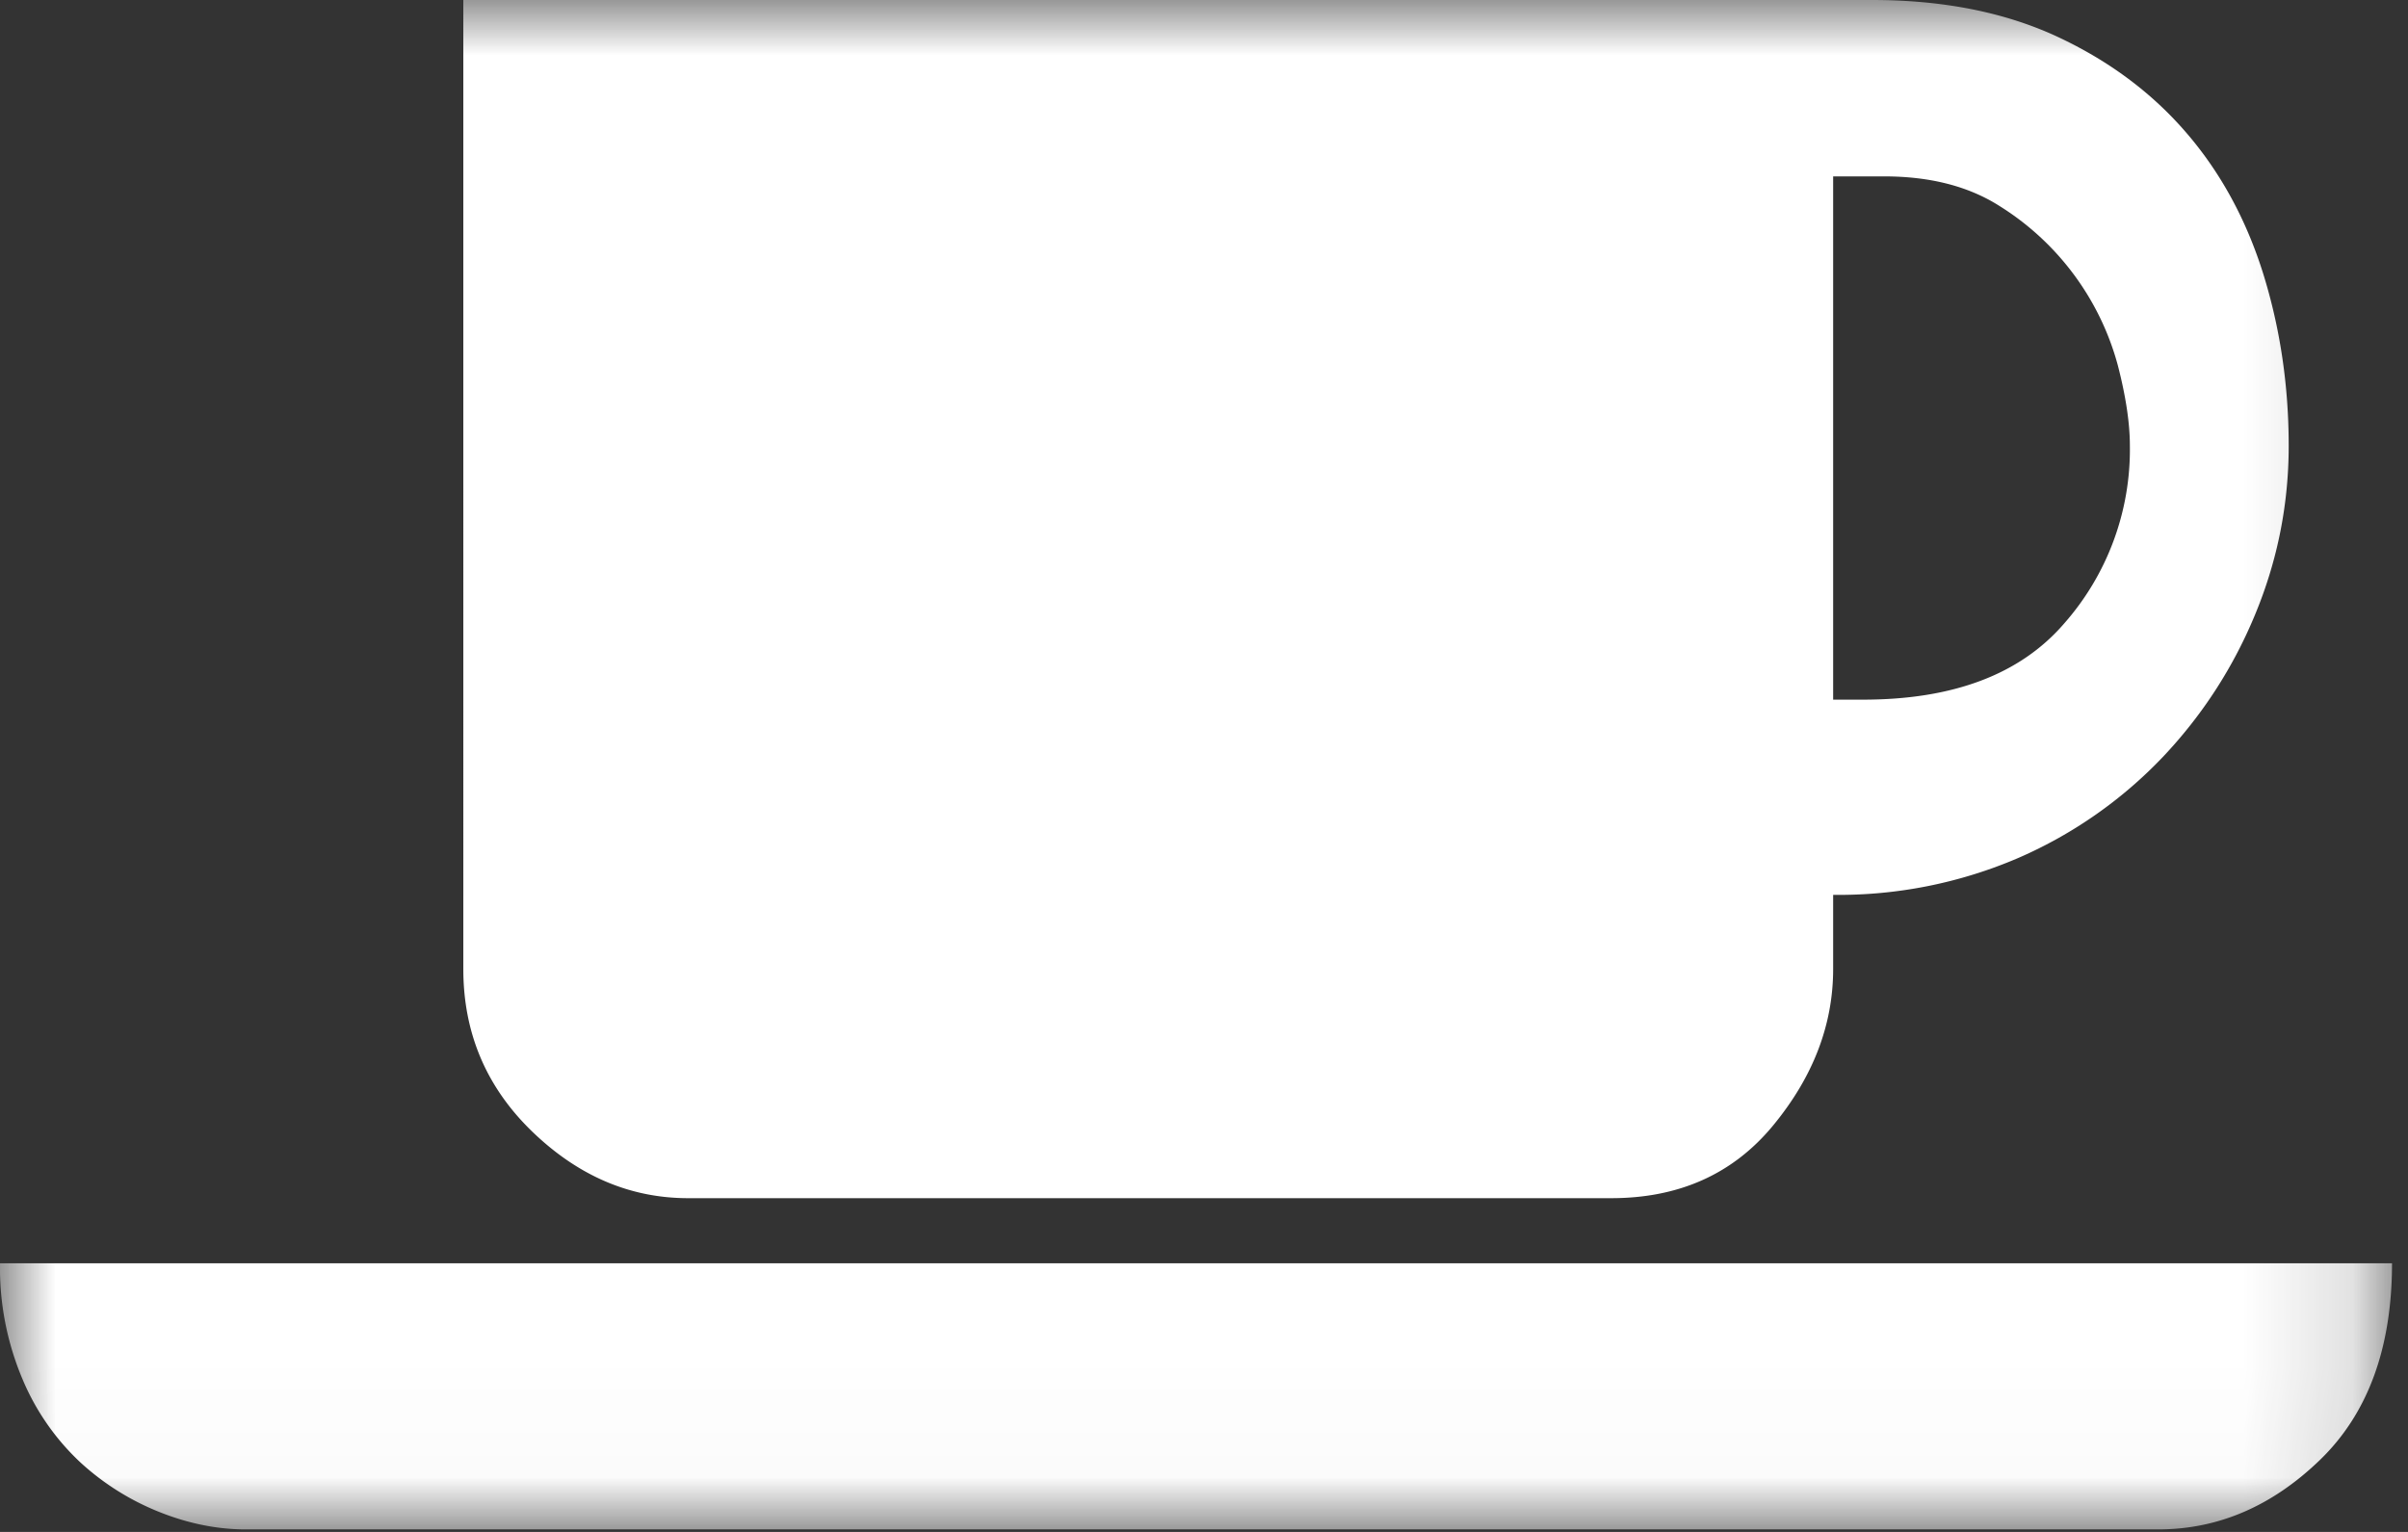 <svg xmlns="http://www.w3.org/2000/svg" xmlns:xlink="http://www.w3.org/1999/xlink" width="22" height="14" viewBox="0 0 22 14">
    <rect x="0" y="0" width="22" height="14" fill="#333333" stroke="none"/>
    <defs>
        <path id="a" d="M0 0v13.977h21.854V0H0z"/>
    </defs>
    <g fill="none" fill-rule="evenodd">
        <mask id="b" fill="#fff">
            <use xlink:href="#a"/>
        </mask>
        <path fill="#FFFFFF" d="M19.459 4.074c0-.207-.037-.452-.11-.735a2.477 2.477 0 0 0-1.082-1.457c-.283-.18-.634-.27-1.054-.27h-.465v4.782h.274c.821 0 1.433-.23 1.834-.693a2.404 2.404 0 0 0 .603-1.627zM17.103 0c.64 0 1.196.109 1.671.325.475.218.872.51 1.191.877.32.368.557.803.713 1.302.155.5.232 1.023.232 1.57 0 .529-.1 1.038-.301 1.528-.201.491-.484.93-.849 1.316a4.048 4.048 0 0 1-1.314.92 4.154 4.154 0 0 1-1.698.34v.678c0 .51-.183.986-.548 1.429-.366.444-.859.665-1.48.665H6.287c-.53 0-1.004-.203-1.424-.608-.42-.406-.63-.901-.63-1.486V0h12.871zm4.751 11.544c0 .774-.219 1.372-.657 1.797-.438.424-.931.636-1.479.636H2.246c-.256 0-.517-.051-.78-.155a2.352 2.352 0 0 1-.727-.453 2.21 2.21 0 0 1-.533-.764A2.61 2.61 0 0 1 0 11.545h21.854z" mask="url(#b)"/>
    </g>
</svg>
